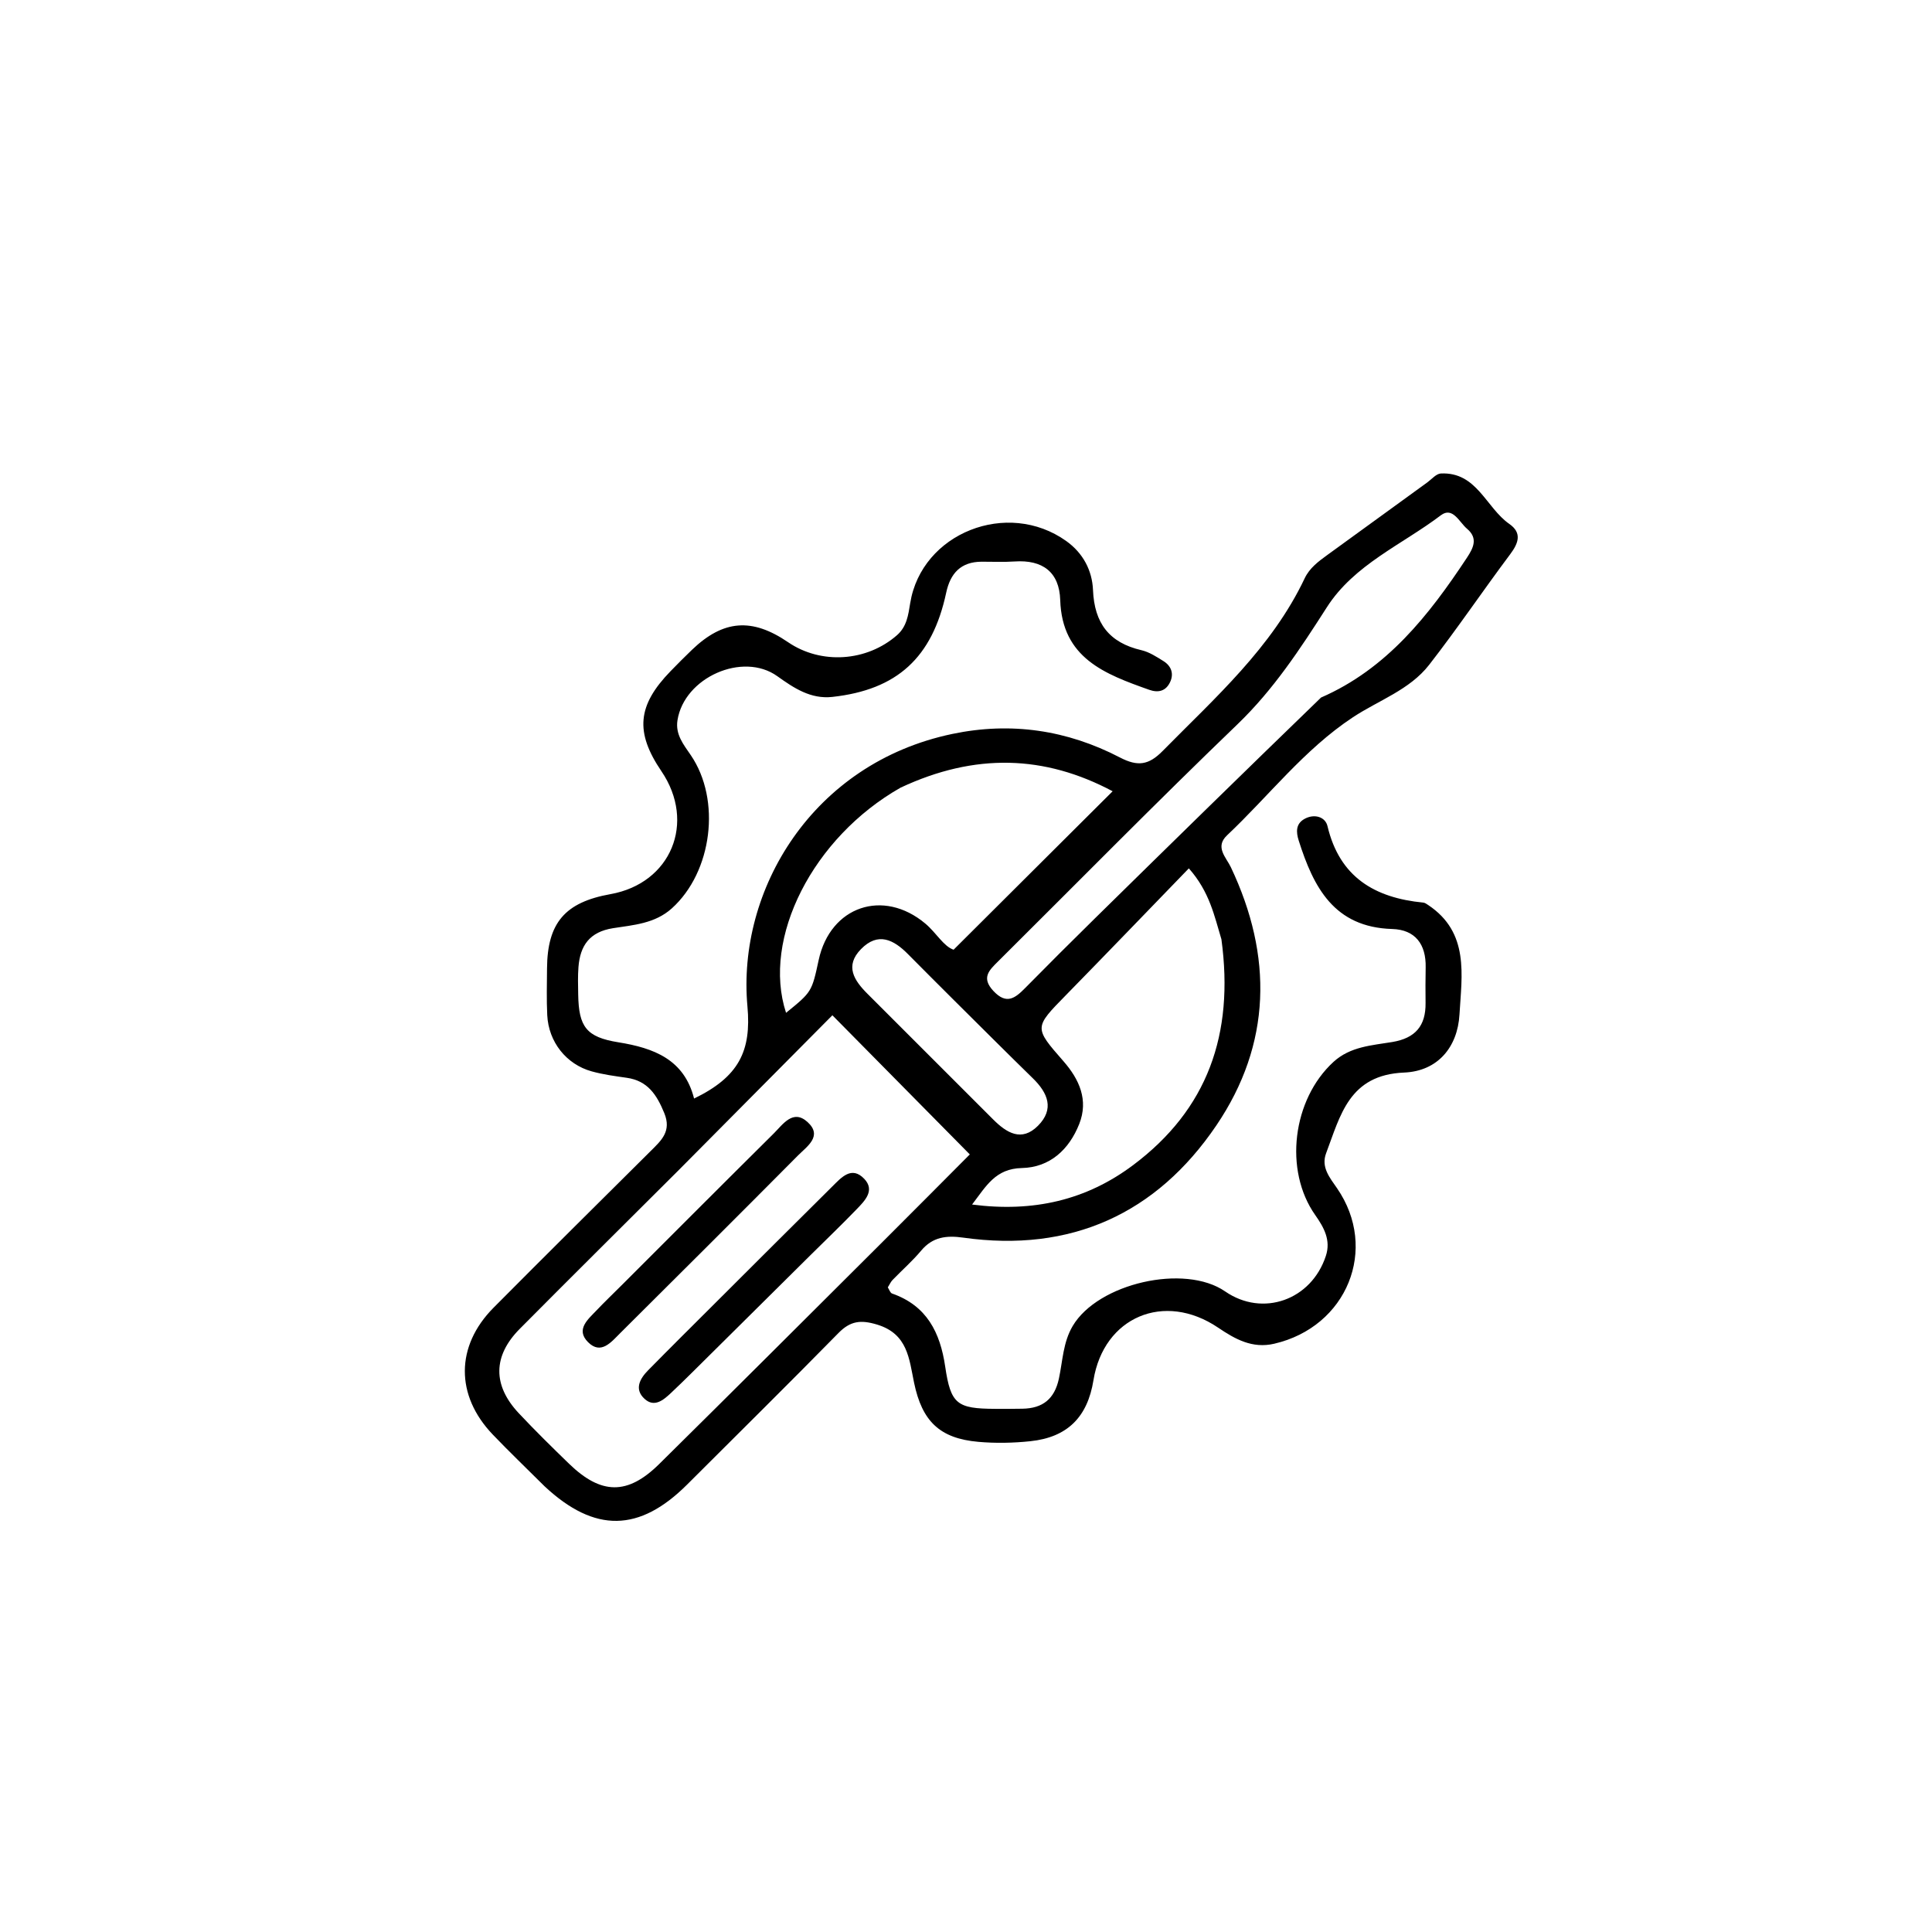 <?xml version="1.0" encoding="UTF-8"?> <svg xmlns="http://www.w3.org/2000/svg" xmlns:xlink="http://www.w3.org/1999/xlink" version="1.1" id="Layer_1" x="0px" y="0px" width="100%" viewBox="0 0 352 352" xml:space="preserve"> <path fill="#000000" opacity="1" stroke="none" d=" M99.236,270.811 C95.912,267.502 92.781,264.504 89.786,261.375 C82.955,254.238 82.986,245.243 89.925,238.254 C99.436,228.676 109.026,219.177 118.6,209.661 C120.522,207.751 122.378,206.088 121.028,202.798 C119.666,199.478 118.016,196.908 114.186,196.367 C112.047,196.064 109.885,195.774 107.811,195.2 C103.162,193.915 99.943,189.826 99.705,184.95 C99.567,182.124 99.645,179.285 99.665,176.453 C99.723,168.138 102.935,164.388 111.236,162.905 C122.258,160.937 126.845,149.853 120.505,140.509 C115.671,133.385 116.115,128.517 122.186,122.271 C123.463,120.957 124.755,119.656 126.077,118.388 C131.772,112.927 137.011,112.519 143.58,117.004 C149.59,121.107 157.911,120.566 163.435,115.72 C165.206,114.167 165.48,112.079 165.834,109.889 C167.901,97.103 183.548,90.922 194.267,98.576 C197.349,100.776 198.992,103.957 199.139,107.501 C199.389,113.534 202.082,117.099 207.96,118.461 C209.378,118.79 210.707,119.657 211.971,120.446 C213.418,121.349 213.925,122.768 213.157,124.336 C212.381,125.919 211.03,126.265 209.365,125.673 C201.341,122.823 193.5,119.928 193.166,109.32 C193.005,104.214 189.941,101.955 184.858,102.297 C182.866,102.431 180.859,102.334 178.86,102.34 C175.066,102.353 173.151,104.436 172.389,107.995 C169.854,119.826 163.45,125.679 151.639,126.975 C147.69,127.407 144.629,125.347 141.612,123.192 C135.32,118.698 124.656,123.432 123.432,131.231 C123.025,133.822 124.539,135.655 125.851,137.577 C131.437,145.755 129.759,158.872 122.407,165.497 C119.313,168.285 115.413,168.527 111.698,169.11 C107.428,169.781 105.696,172.274 105.392,176.195 C105.263,177.852 105.318,179.526 105.345,181.192 C105.443,187.066 106.803,188.957 112.649,189.898 C119.139,190.943 124.653,193.021 126.457,200.148 C134.601,196.202 136.92,191.515 136.179,183.362 C134.252,162.162 148.005,139.056 173.508,133.718 C184.212,131.477 194.439,133.014 204.044,138.009 C207.288,139.696 209.279,139.411 211.824,136.828 C221.4,127.105 231.706,118.021 237.707,105.363 C238.594,103.491 240.208,102.289 241.84,101.108 C247.916,96.714 253.974,92.295 260.044,87.893 C260.853,87.306 261.67,86.307 262.519,86.267 C269.081,85.958 270.734,92.492 274.986,95.455 C277.317,97.08 276.691,98.922 275.149,100.98 C270.157,107.646 265.494,114.564 260.38,121.132 C256.818,125.706 251.162,127.593 246.464,130.702 C237.592,136.575 231.18,145.013 223.564,152.19 C221.297,154.327 223.399,156.197 224.258,158.007 C231.927,174.183 231.664,190.209 221.613,205.045 C210.7,221.155 195.09,228.258 175.489,225.49 C172.487,225.065 169.944,225.332 167.846,227.841 C166.248,229.751 164.351,231.41 162.616,233.209 C162.28,233.558 162.079,234.036 161.754,234.554 C162.01,234.939 162.185,235.551 162.532,235.673 C168.847,237.883 171.292,242.75 172.209,248.979 C173.22,255.849 174.364,256.649 181.311,256.684 C182.977,256.692 184.644,256.69 186.31,256.659 C189.961,256.591 192.122,254.908 192.925,251.184 C193.619,247.961 193.671,244.577 195.444,241.583 C200.05,233.807 215.819,230.185 223.221,235.294 C230.047,240.006 238.922,236.896 241.57,228.803 C242.492,225.984 241.249,223.675 239.638,221.393 C233.87,213.219 235.489,200.306 242.951,193.473 C246.02,190.664 249.942,190.467 253.659,189.85 C257.879,189.151 259.776,186.897 259.73,182.746 C259.706,180.58 259.704,178.413 259.749,176.247 C259.836,172.049 257.857,169.38 253.651,169.258 C243.059,168.949 239.32,161.656 236.618,153.145 C236.127,151.596 236.066,150.093 237.676,149.199 C239.453,148.212 241.458,148.811 241.861,150.512 C244.067,159.828 250.476,163.589 259.318,164.449 C259.627,164.48 259.932,164.708 260.208,164.892 C267.75,169.91 266.325,177.651 265.909,184.839 C265.567,190.754 261.979,195.159 255.82,195.415 C245.783,195.831 244.213,203.228 241.609,210.117 C240.651,212.653 242.274,214.564 243.605,216.496 C251.211,227.537 245.437,241.754 232.137,244.824 C228.159,245.742 225.043,243.99 221.936,241.89 C212.128,235.26 201.086,239.939 199.222,251.472 C198.135,258.196 194.473,261.873 187.719,262.582 C184.589,262.911 181.38,262.973 178.248,262.696 C171.224,262.075 167.998,258.966 166.537,251.917 C165.633,247.554 165.383,243.025 159.808,241.334 C156.829,240.43 154.935,240.656 152.758,242.875 C143.654,252.153 134.4,261.282 125.202,270.467 C116.507,279.151 108.381,279.34 99.236,270.811 M123.672,213.173 C114.01,222.812 104.316,232.419 94.7,242.104 C89.791,247.048 89.741,252.385 94.512,257.473 C97.471,260.628 100.562,263.663 103.668,266.676 C109.521,272.352 114.33,272.437 120.093,266.747 C133.594,253.418 147.013,240.006 160.452,226.613 C166.082,221.003 171.679,215.358 176.693,210.328 C168.259,201.788 160.152,193.58 151.656,184.977 C142.664,194.04 133.419,203.357 123.672,213.173 M222.535,171.13 C221.253,166.916 220.403,162.504 216.601,158.211 C208.987,166.072 201.641,173.719 194.222,181.293 C188.393,187.244 188.37,187.189 193.753,193.344 C196.645,196.652 198.356,200.418 196.63,204.783 C194.787,209.443 191.279,212.699 186.181,212.81 C181.352,212.916 179.674,216.108 177.106,219.46 C188.285,220.912 197.92,218.665 206.441,212.283 C219.972,202.149 224.894,188.48 222.535,171.13 M164.07,143.512 C148.109,152.573 138.768,170.943 143.214,184.53 C147.904,180.72 147.904,180.72 149.159,174.907 C151.274,165.112 160.935,161.843 168.595,168.275 C170.582,169.943 171.916,172.423 173.739,173.034 C183.566,163.243 193.029,153.815 202.717,144.163 C190.341,137.577 177.671,137.135 164.07,143.512 M240.686,127.089 C252.676,121.86 260.329,112.113 267.269,101.611 C268.459,99.81 269.323,98.055 267.283,96.335 C265.87,95.144 264.678,92.242 262.509,93.886 C255.415,99.262 246.742,102.837 241.739,110.652 C236.888,118.228 232.034,125.642 225.448,131.974 C210.697,146.158 196.346,160.759 181.826,175.183 C180.22,176.778 178.739,178.143 180.995,180.55 C183.374,183.09 184.938,181.877 186.757,180.033 C190.964,175.768 195.204,171.533 199.477,167.334 C213.001,154.04 226.547,140.768 240.686,127.089 M173.538,181.962 C170.839,179.261 168.127,176.573 165.446,173.854 C162.824,171.194 159.976,169.742 156.868,172.924 C153.869,175.995 155.613,178.631 158.052,181.066 C165.69,188.689 173.314,196.325 180.946,203.954 C183.384,206.391 186.12,208.113 189.115,205.107 C192.138,202.072 190.923,199.141 188.196,196.477 C183.446,191.837 178.752,187.139 173.538,181.962 z"></path> <path fill="#000000" opacity="1" stroke="none" d=" M147.668,228.678 C140.338,235.948 133.254,242.976 126.164,249.998 C124.865,251.285 123.555,252.564 122.222,253.817 C120.839,255.117 119.203,256.472 117.445,254.873 C115.513,253.117 116.569,251.199 118.077,249.666 C122.16,245.516 126.294,241.417 130.415,237.305 C137.48,230.258 144.538,223.203 151.628,216.18 C153.274,214.55 155.154,212.342 157.469,214.784 C159.475,216.902 157.544,218.795 156.051,220.343 C153.397,223.097 150.631,225.743 147.668,228.678 z"></path> <path fill="#000000" opacity="1" stroke="none" d=" M113.209,234.212 C122.62,224.812 131.761,215.642 140.957,206.527 C142.641,204.859 144.476,202.016 147.127,204.427 C149.943,206.988 147.015,208.881 145.378,210.531 C134.618,221.369 123.801,232.152 112.968,242.918 C111.362,244.513 109.495,246.891 107.147,244.542 C104.818,242.213 107.155,240.359 108.736,238.691 C110.106,237.246 111.548,235.869 113.209,234.212 z"></path> </svg> 